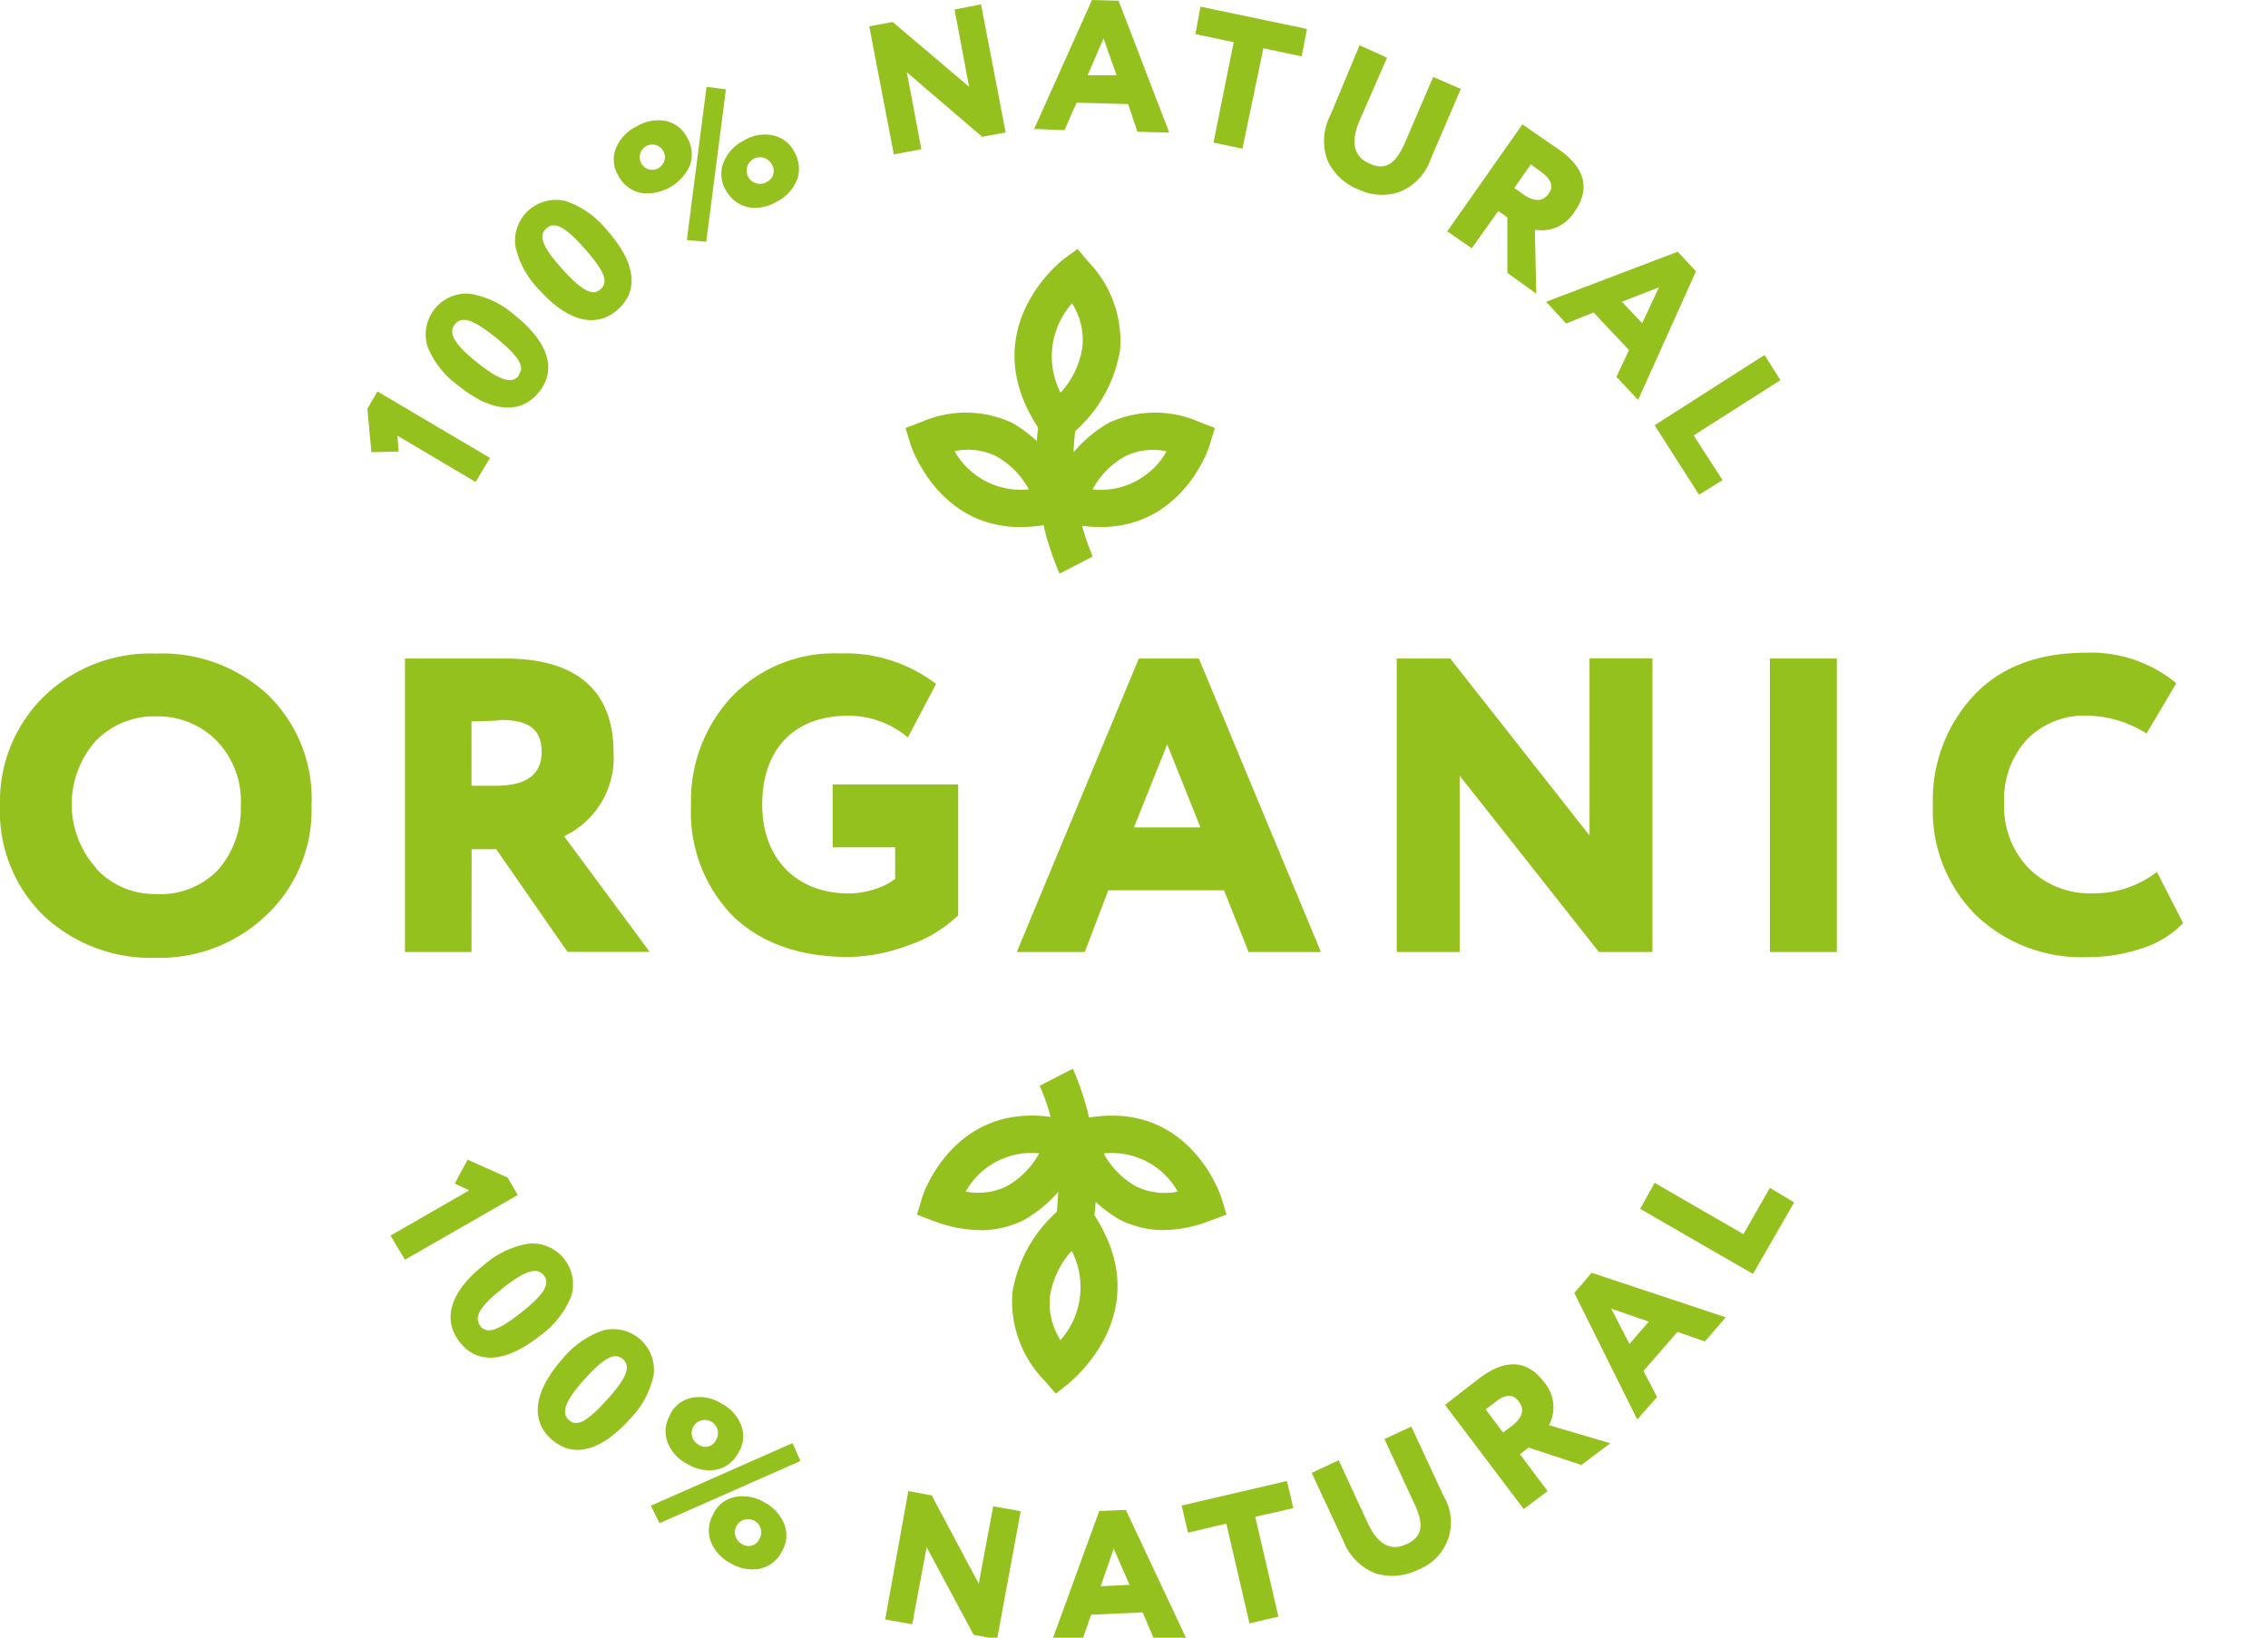 <svg xmlns="http://www.w3.org/2000/svg" viewBox="0 0 156.81 113.26" fill="#95c11f"><path d="M25.68 31.27l-.28-3 .7-1.2 7.78 4.6-1 1.66-5.4-3.2.08 1.1zm3.87-7.33a2.83 2.83 0 0 1 2.92-3.63 6.18 6.18 0 0 1 3.14 1.51c2.25 1.8 2.94 3.7 1.65 5.3s-3.33 1.36-5.57-.45a6.16 6.16 0 0 1-2.14-2.73zm6.3 2c.46-.57.07-1.26-1.54-2.57s-2.38-1.53-2.86-.94-.05 1.37 1.54 2.64 2.4 1.48 2.86.93zM35.63 17a2.83 2.83 0 0 1 3.47-3.1 6.23 6.23 0 0 1 2.85 2c1.93 2.15 2.3 4.14.77 5.5s-3.5.8-5.42-1.34A6.17 6.17 0 0 1 35.63 17zm5.9 3c.55-.5.28-1.24-1.1-2.8s-2.1-1.9-2.66-1.4-.26 1.3 1.1 2.8S41 20.52 41.52 20zm1.24-7.82a2.13 2.13 0 0 1-.2-1.89A2.88 2.88 0 0 1 44 8.75a2.88 2.88 0 0 1 2-.39 2.15 2.15 0 0 1 1.5 1.14 2.28 2.28 0 0 1 .21 1.91 3.24 3.24 0 0 1-3.41 1.93 2.26 2.26 0 0 1-1.53-1.16zm2.8-.58a.87.87 0 1 0-1.23-.31.85.85 0 0 0 1.23.31zm1.92 5L48.85 6l1.34.18-1.36 10.54zm2.7-3.44a2.14 2.14 0 0 1-.18-1.88 2.84 2.84 0 0 1 1.38-1.54 2.82 2.82 0 0 1 2-.39 2.15 2.15 0 0 1 1.52 1.14 2.28 2.28 0 0 1 .21 1.91 2.89 2.89 0 0 1-1.39 1.53 2.85 2.85 0 0 1-2 .4 2.31 2.31 0 0 1-1.54-1.17zm2.8-.57a.83.83 0 0 0 .37-1.22.92.92 0 1 0-.35 1.22zm16.54-3.43l-1.62.3L62.7 5l1 5.32-1.9.36-1.7-8.86 1.62-.3L67 6 66 .66 67.83.3zm1.97-.24l4-8.92 1.84.05 3.5 9.12-2.2-.06L78 7.2l-3.57-.1L73.6 9zm4.8-6.26L75.2 5.2h2zm6.35-.3L83 .46 90.36 2 90 3.9l-2.65-.56-1.45 6.94-2-.42 1.4-6.94zM101 6.15L98.92 11a3.74 3.74 0 0 1-2.13 2.26 3.68 3.68 0 0 1-2.79-.13 3.91 3.91 0 0 1-2.23-2.07A3.9 3.9 0 0 1 92 7.93l2-4.8 1.9.86L94 8.34c-.65 1.52-.4 2.52.74 3s1.8-.1 2.42-1.52l1.93-4.5zm.76 11.02l-1.7-1.17 5.2-7.4 1.34.93 1.2.82c1.9 1.34 2.1 2.82 1.07 4.28a2.69 2.69 0 0 1-2.75 1.26l.1 4.42-2-1.44v-3.84l-.63-.44zm4.08-5.8L104.7 13l.6.43c.77.54 1.35.52 1.75 0s.22-1-.46-1.52zm1.06 9.5l9.1-3.46 1.26 1.35-4 8.9-1.5-1.6.87-1.85-2.45-2.6-1.9.76zm7.8-1l-2.56 1 1.4 1.48zm-.3 9.54l7.6-4.86 1.1 1.74-6 3.82 2 3.1-1.63 1zM32.33 80.2l2.77 1.24.7 1.2-7.8 4.48-1-1.67 5.44-3.13-1-.47zM36.6 86a2.82 2.82 0 0 1 2.89 3.65 6.22 6.22 0 0 1-2.16 2.73c-2.27 1.8-4.27 2.05-5.54.44s-.6-3.55 1.66-5.33A6.19 6.19 0 0 1 36.6 86zm-3.4 5.7c.46.58 1.22.35 2.85-.94s2-2 1.54-2.57-1.27-.34-2.86.92-1.97 2-1.53 2.56zm8.53.3a2.82 2.82 0 0 1 3.46 3.12 6.23 6.23 0 0 1-1.67 3.05c-1.94 2.15-3.87 2.73-5.4 1.36s-1.13-3.4.75-5.53a6.25 6.25 0 0 1 2.85-2zm-2.4 6.2c.54.5 1.25.14 2.64-1.4s1.66-2.3 1.1-2.8-1.3-.12-2.67 1.4-1.6 2.32-1.07 2.8zm5.67 5.93l9.8-4.33.54 1.24-9.74 4.3zm1.34-6.33a2.15 2.15 0 0 1 1.52-1.14 2.82 2.82 0 0 1 2 .39 2.89 2.89 0 0 1 1.39 1.53 2.13 2.13 0 0 1-.2 1.89 2.25 2.25 0 0 1-1.52 1.17 2.91 2.91 0 0 1-2-.39 2.86 2.86 0 0 1-1.39-1.54 2.24 2.24 0 0 1 .22-1.91zm1.94 2.1a.82.82 0 0 0 1.23-.32.91.91 0 1 0-1.23.32zm1.05 4.76a2.15 2.15 0 0 1 1.52-1.14 2.87 2.87 0 0 1 2 .38 2.94 2.94 0 0 1 1.39 1.54 2.17 2.17 0 0 1-.2 1.89 2.21 2.21 0 0 1-1.52 1.16 2.85 2.85 0 0 1-2-.38 2.9 2.9 0 0 1-1.39-1.54 2.24 2.24 0 0 1 .22-1.91zm1.94 2.1a.82.82 0 0 0 1.23-.32.91.91 0 1 0-1.23.32zm17.67 6.6l-1.62-.3-3.25-6.06-1 5.33-1.87-.33 1.6-8.88 1.62.3 3.25 6.1 1-5.35 1.9.34zm3.72.32L76 104.5l1.84-.08 4.16 8.85-2.2.1-.8-1.86-3.56.16-.67 1.92zM77 107.1l-.9 2.6 2-.1zm5.14-1.1l-.44-1.88 7.28-1.7.44 1.88-2.63.6 1.6 6.9-2 .47-1.6-6.9zm15.44-7.34l2.23 4.8a3.5 3.5 0 0 1-1.71 5.07 4 4 0 0 1-3 .28 3.9 3.9 0 0 1-2.21-2.23l-2.2-4.72 1.87-.87 2 4.33c.7 1.5 1.6 2 2.73 1.45s1.14-1.42.48-2.82l-2.05-4.43zm9.42 4.46l-1.65 1.24-5.44-7.2 1.28-1 1.15-.88c1.86-1.4 3.32-1.14 4.4.28a2.67 2.67 0 0 1 .36 3l4.24 1.25-2 1.5-3.65-1.2-.6.46zm-4.28-5.65l1.2 1.6.6-.45c.75-.57.9-1.13.5-1.68s-.92-.54-1.6 0zm10.48.7l-4.35-8.75 1.2-1.4 9.27 3.08-1.44 1.67-1.9-.66-2.35 2.7.94 1.8zm-1.8-7.67l1.26 2.44L114 91.4zm9.8-2.4l-7.8-4.5 1-1.8 6.14 3.55 1.83-3.2 1.68 1zM3 48.2a10.57 10.57 0 0 1 7.8-3 10.71 10.71 0 0 1 7.74 2.87 10 10 0 0 1 3 7.63 10 10 0 0 1-3.07 7.54 10.68 10.68 0 0 1-7.72 3A10.84 10.84 0 0 1 3 63.31a10.08 10.08 0 0 1-3-7.62 10.16 10.16 0 0 1 3-7.49zm3.64 11.86a5.51 5.51 0 0 0 4.15 1.77 5.52 5.52 0 0 0 4.32-1.71 6.47 6.47 0 0 0 1.54-4.43A6 6 0 0 0 15 51.25a5.7 5.7 0 0 0-4.18-1.71 5.64 5.64 0 0 0-4.21 1.71 6.61 6.61 0 0 0 .06 8.81zm25.96 5.78H28v-20.3h6.9c5.25 0 7.52 2.46 7.52 6.5A6 6 0 0 1 39 57.83l5.92 8h-5.68l-4.93-7.1h-1.7zm0-16v4.5h1.68c2.12 0 3.17-.78 3.17-2.35s-.93-2.2-2.82-2.2c-.08.04-.75.07-2.03.1zm24.97 8.76v-4.35h8.68v9.05a9.26 9.26 0 0 1-3.48 2.09 12.09 12.09 0 0 1-4.12.79c-3.42 0-6.1-1-8-2.85a10.26 10.26 0 0 1-2.87-7.65 10.51 10.51 0 0 1 2.81-7.49 9.82 9.82 0 0 1 7.49-3 10.29 10.29 0 0 1 6.64 2.11L62.77 51a6.34 6.34 0 0 0-4.15-1.5c-3.5 0-5.92 2.1-5.92 6.15 0 3.74 2.38 6.14 6 6.14a6 6 0 0 0 1.82-.31 4.33 4.33 0 0 0 1.37-.7V58.6zm12.73 7.24l8.44-20.3h4.15l8.44 20.3h-5l-1.7-4.27h-8L75 65.84zm10.4-14.36l-2.3 5.74H83zm33.55 14.36h-3.7l-9.63-12.2v12.2h-4.35v-20.3h3.7l9.63 12.24V45.53h4.35zm8.12 0v-20.3H127v20.3zm28.57-2a6.66 6.66 0 0 1-2.75 1.71 11.5 11.5 0 0 1-3.86.64 10.55 10.55 0 0 1-7.69-2.88 10.19 10.19 0 0 1-3-7.62 10.59 10.59 0 0 1 2.79-7.55q2.78-3 7.83-3a9.23 9.23 0 0 1 6.21 2.11l-2.06 3.48a7.86 7.86 0 0 0-4.15-1.24 5.56 5.56 0 0 0-4.09 1.62 6.12 6.12 0 0 0-1.6 4.53 6.07 6.07 0 0 0 1.72 4.43 6 6 0 0 0 4.43 1.71 7.11 7.11 0 0 0 4.41-1.48zM73.26 39.67a19.56 19.56 0 0 1-1.08-12.37l2.52.54a17.07 17.07 0 0 0 .85 10.65z"/><path d="M70.56 36.45c-5.76 0-7.57-5.63-7.6-5.7l-.35-1.15 1.13-.43a7.62 7.62 0 0 1 6.22.06 9.3 9.3 0 0 1 4.23 5.23l.38 1.27-1.28.34a10.46 10.46 0 0 1-2.74.38zM66 31.2a5.25 5.25 0 0 0 5.13 2.64 5.71 5.71 0 0 0-2.31-2.32 4.49 4.49 0 0 0-2.82-.32z"/><path d="M72.75 31L72 29.9c-4.9-7 1.44-11.9 1.5-11.95l1-.73.78.92a7.87 7.87 0 0 1 2.16 6.08 9.59 9.59 0 0 1-3.59 6zm1.35-10a5.51 5.51 0 0 0-.77 6.16 6 6 0 0 0 1.51-3.18 4.75 4.75 0 0 0-.74-3.04zm2 15.45a10.59 10.59 0 0 1-2.75-.38l-1.28-.34.38-1.27a9.34 9.34 0 0 1 4.23-5.23 7.62 7.62 0 0 1 6.22-.06l1.1.43-.36 1.15c.02.07-1.8 5.7-7.54 5.7zm-.56-2.6a5.24 5.24 0 0 0 5.12-2.64 4.5 4.5 0 0 0-2.82.32 5.68 5.68 0 0 0-2.3 2.32zm-.3 52.45l-2.5-.54a18.73 18.73 0 0 0 .08-7.67 12.58 12.58 0 0 0-.94-3l2.3-1.18a19.5 19.5 0 0 1 1.08 12.39z"/><path d="M80.46 85.07a6.71 6.71 0 0 1-3-.7 9.24 9.24 0 0 1-4.23-5.22l-.38-1.27 1.28-.34c7.94-2.13 10.3 5.23 10.32 5.3L84.8 84l-1.13.42a9.26 9.26 0 0 1-3.22.65zm-4.15-5.3a5.72 5.72 0 0 0 2.3 2.31 4.57 4.57 0 0 0 2.82.33 5.22 5.22 0 0 0-5.12-2.64z"/><path d="M73 96.38l-.8-.92a7.85 7.85 0 0 1-2.2-6.08 9.58 9.58 0 0 1 3.58-6l1.07-.8.76 1.08c4.9 7-1.44 11.9-1.5 12zm1.1-9.88a6.08 6.08 0 0 0-1.51 3.18 4.78 4.78 0 0 0 .73 3 5.52 5.52 0 0 0 .78-6.18zm-6.37-1.43a9.2 9.2 0 0 1-3.21-.64L63.4 84l.35-1.16c0-.08 2.4-7.44 10.33-5.3l1.28.34-.35 1.28a9.24 9.24 0 0 1-4.23 5.22 6.72 6.72 0 0 1-3.04.7zm-1-2.67a4.53 4.53 0 0 0 2.81-.33 5.75 5.75 0 0 0 2.31-2.31 5.22 5.22 0 0 0-5.08 2.64z"/></svg>